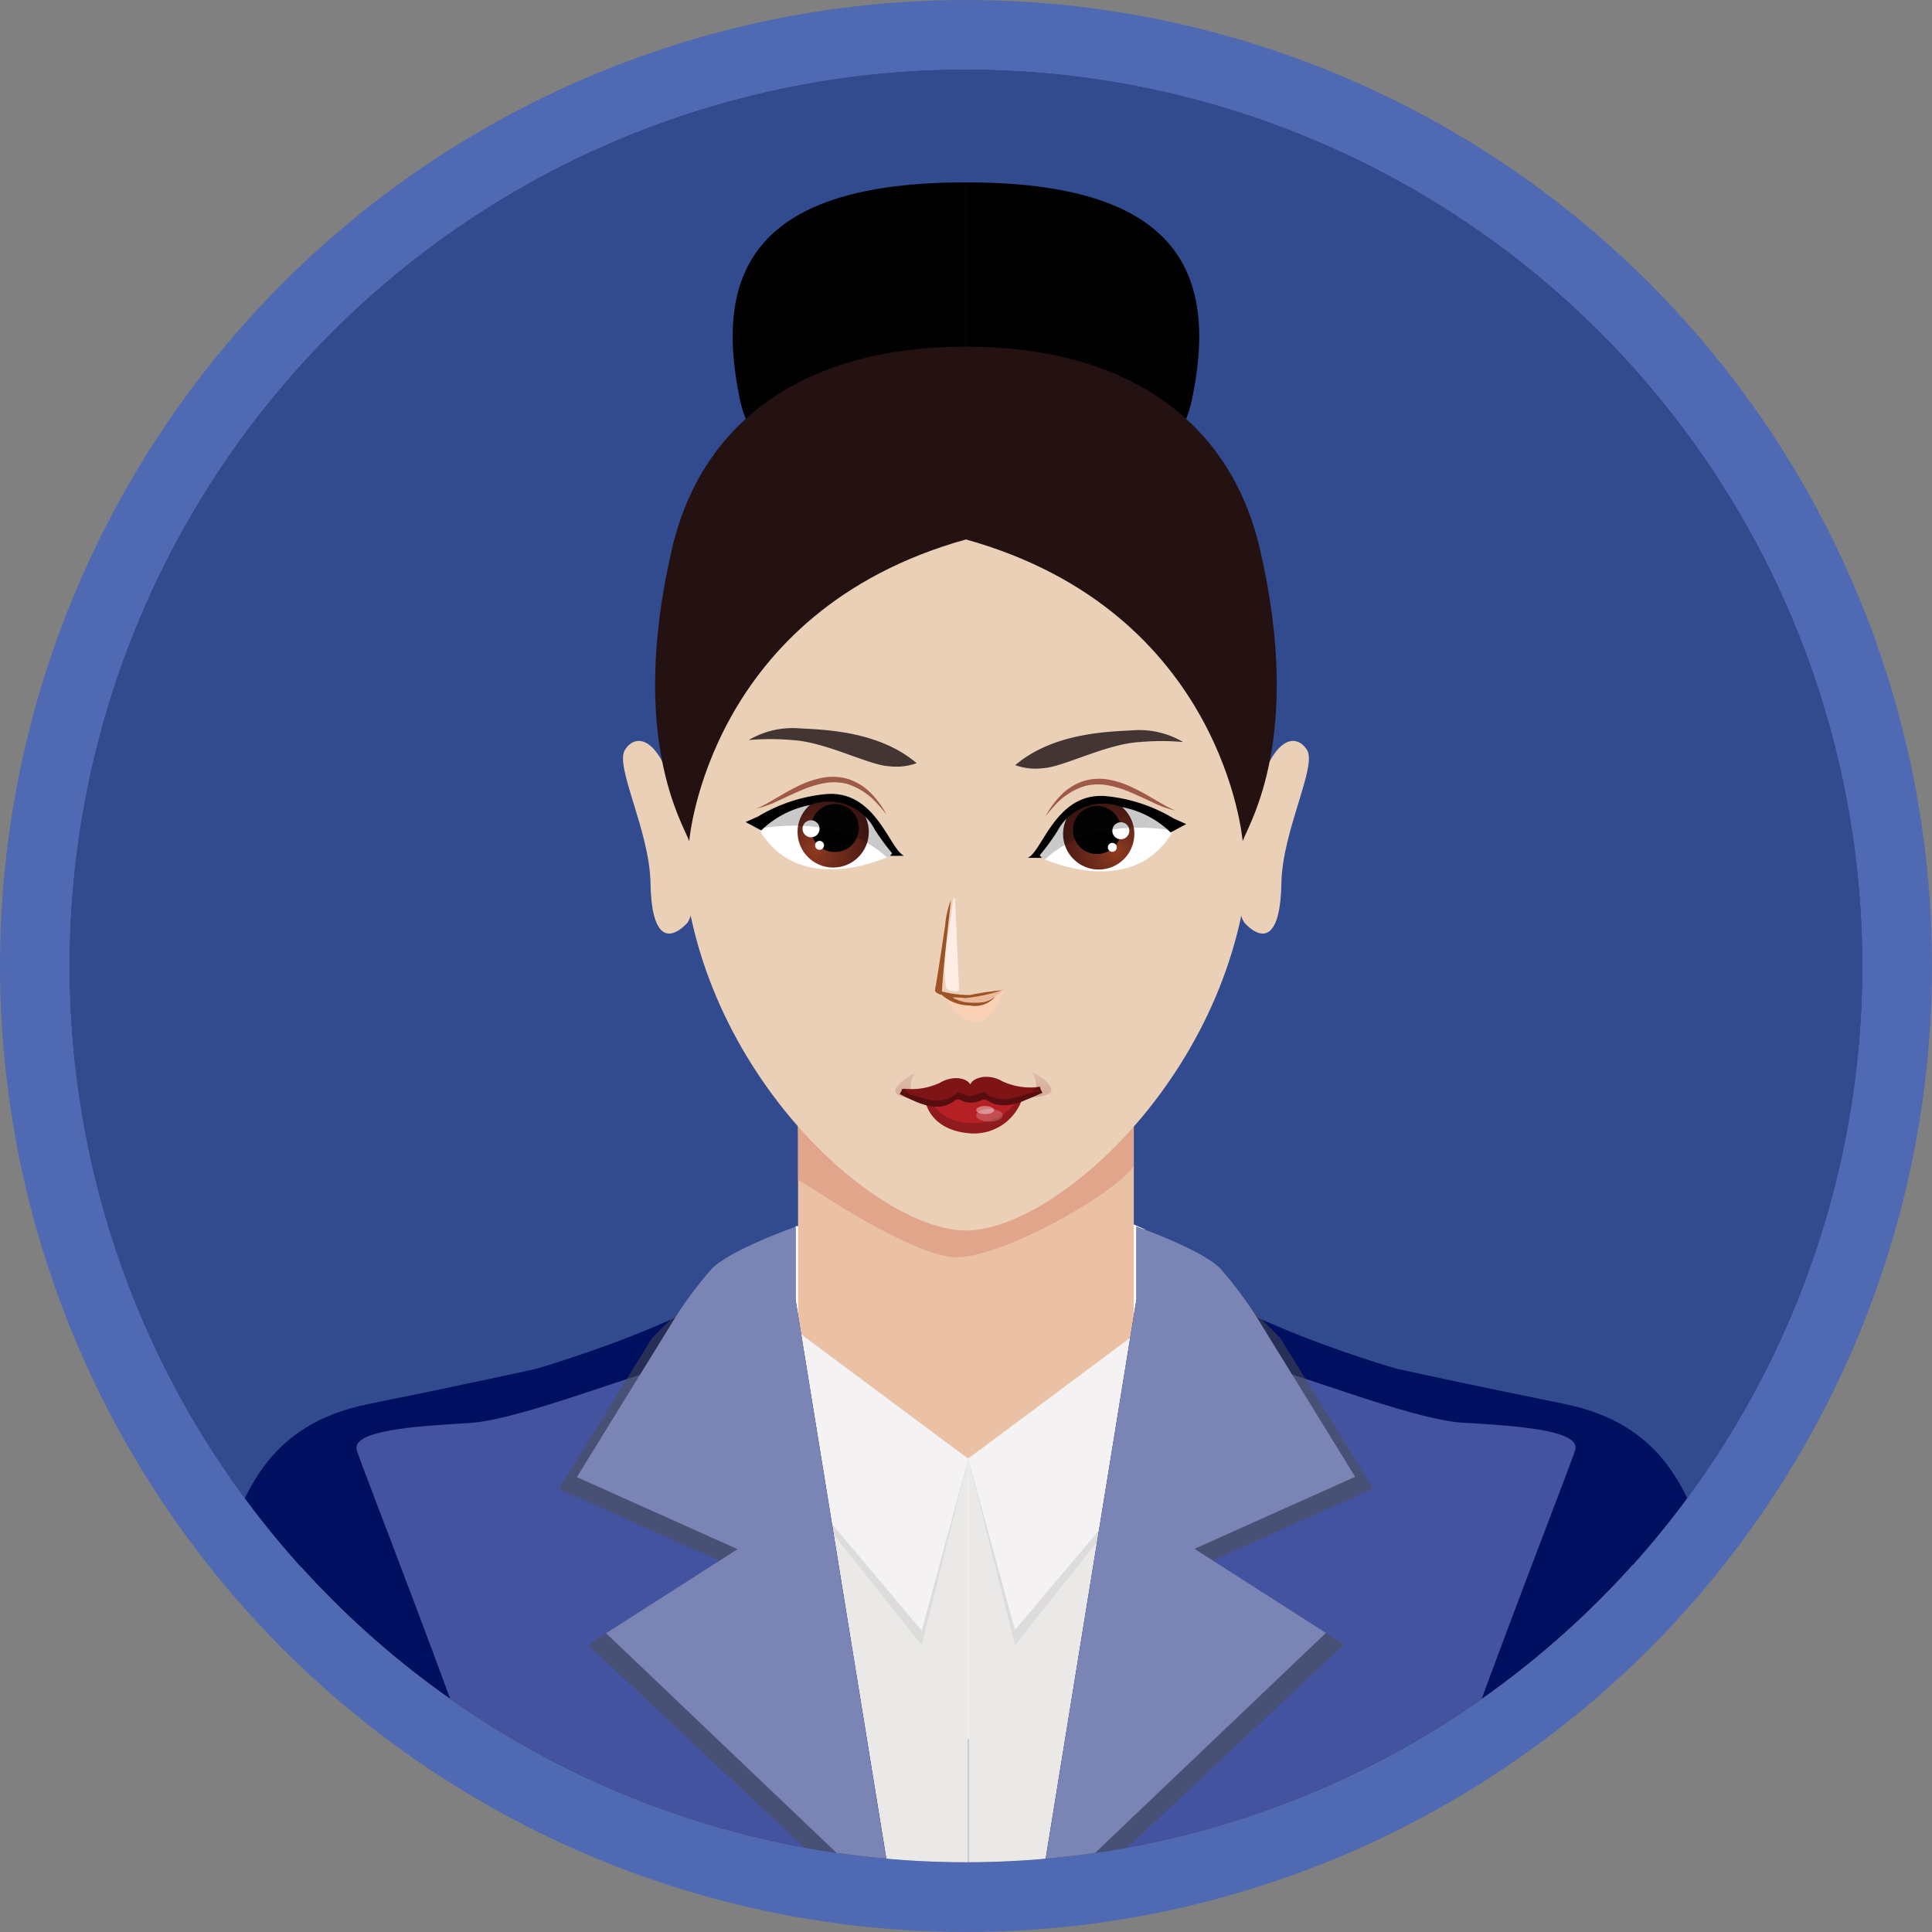 <svg xmlns="http://www.w3.org/2000/svg" xmlns:xlink="http://www.w3.org/1999/xlink" width="120" height="120" viewBox="0 0 120 120">
  <rect x="0" y="0" width="120" height="120" fill="#808080" stroke="none"/>
  <defs>
    <clipPath id="clip-path">
      <circle id="Ellipse_624" data-name="Ellipse 624" cx="55.67" cy="55.67" r="55.67" transform="translate(4.572 4.643)"/>
    </clipPath>
    <radialGradient id="radial-gradient" cx="0.433" cy="-1.08" r="2.439" gradientUnits="objectBoundingBox">
      <stop offset="0" stop-color="#640f0f" stop-opacity="0"/>
      <stop offset="1" stop-color="#680d0d" stop-opacity="0.2"/>
    </radialGradient>
    <radialGradient id="radial-gradient-2" cx="0.5" cy="0.5" r="1.053" gradientUnits="objectBoundingBox">
      <stop offset="0" stop-color="#0a0909" stop-opacity="0.224"/>
      <stop offset="0.995" stop-color="#010101" stop-opacity="0.2"/>
    </radialGradient>
    <radialGradient id="radial-gradient-3" cx="0.567" cy="-1.08" r="2.439" xlink:href="#radial-gradient"/>
    <radialGradient id="radial-gradient-4" cx="0.504" cy="-0.469" r="2.007" gradientUnits="objectBoundingBox">
      <stop offset="0" stop-color="#fff" stop-opacity="0.2"/>
      <stop offset="1" stop-color="#fff" stop-opacity="0.2"/>
    </radialGradient>
    <radialGradient id="radial-gradient-5" cx="0.504" cy="-0.469" r="2.048" gradientUnits="objectBoundingBox">
      <stop offset="0" stop-color="#fff" stop-opacity="0.4"/>
      <stop offset="1" stop-color="#fff" stop-opacity="0.4"/>
    </radialGradient>
    <radialGradient id="radial-gradient-6" cx="0.255" cy="0.758" r="0.922" gradientUnits="objectBoundingBox">
      <stop offset="0" stop-color="#8f3a1e"/>
      <stop offset="0.193" stop-color="#7c321d"/>
      <stop offset="0.735" stop-color="#521d16"/>
      <stop offset="0.995" stop-color="#421312"/>
    </radialGradient>
    <radialGradient id="radial-gradient-7" cx="0.5" cy="0.5" r="0.901" xlink:href="#radial-gradient-2"/>
    <radialGradient id="radial-gradient-8" cx="0.745" cy="0.758" r="0.922" xlink:href="#radial-gradient-6"/>
    <radialGradient id="radial-gradient-9" cx="0.5" cy="0.5" r="0.901" xlink:href="#radial-gradient-2"/>
  </defs>
  <g id="Group_3426" data-name="Group 3426" transform="translate(-14211 1316)">
    <g id="Avatars-10" transform="translate(14210.758 -1316.314)">
      <g id="Group_3395" data-name="Group 3395">
        <circle id="Ellipse_617" data-name="Ellipse 617" cx="60" cy="60" r="60" transform="translate(0.242 0.314)" fill="#4f6ab2"/>
      </g>
      <g id="Group_3396" data-name="Group 3396">
        <circle id="Ellipse_618" data-name="Ellipse 618" cx="55.67" cy="55.67" r="55.67" transform="translate(4.572 4.643)" fill="#324b8f"/>
      </g>
      <g id="Group_3397" data-name="Group 3397">
        <path id="Path_7119" data-name="Path 7119" d="M60.242,115.984a55.67,55.67,0,1,1,55.668-55.67A55.67,55.67,0,0,1,60.242,115.984Z" fill="#324b8f"/>
      </g>
      <g id="Group_3398" data-name="Group 3398">
        <path id="Path_7120" data-name="Path 7120" d="M60.242,115.984a55.67,55.67,0,1,1,55.668-55.67A55.67,55.67,0,0,1,60.242,115.984Z" fill="#324b8f"/>
      </g>
      <path id="Path_7121" data-name="Path 7121" d="M71.346,76.669l.371,3.876-3.3,27.778H53.4L49.081,80.844l.566-4.363c.011-.009,2.11-.185,2.123-.195.238-.265,18.5.043,18.809.043C70.835,76.448,71,76.515,71.346,76.669Z" fill="#fff"/>
      <g id="Group_3424" data-name="Group 3424">
        <g id="Group_3423" data-name="Group 3423" clip-path="url(#clip-path)">
          <g id="Group_3418" data-name="Group 3418">
            <g id="Group_3417" data-name="Group 3417">
              <g id="Group_3401" data-name="Group 3401">
                <path id="XMLID_78_" d="M42.239,49.923c-1.081-4.043-2.562-4.043-3.188-3.018s1.538,5.012,1.594,8.258,1.02,3.734,2.218,2.55S42.239,49.923,42.239,49.923Z" fill="#ebd0b8"/>
                <g id="Group_3399" data-name="Group 3399">
                  <path id="Union_3" data-name="Union 3" d="M-14460.331,411.313h10.427v13.7c0,2.037-3.3,8.491-10.427,8.491Zm-10.427,13.7v-13.7h10.427v22.193C-14467.453,433.507-14470.758,427.053-14470.758,425.016Z" transform="translate(14520.569 -342.632)" fill="#eac1a4"/>
                </g>
                <path id="Path_7122" data-name="Path 7122" d="M70.64,67.612V64.537h0l-5.33,4.62-5.071,1.812v2.222h0c.032-1.251.085-3.682,0,0C63.1,73.162,69.228,69.457,70.64,67.612Z" fill="#e0a58a"/>
                <path id="Path_7123" data-name="Path 7123" d="M70.654,72.774V68.282l-14.87.434-6,.9.026,1.356V73.6s1.323.815.808.469,6.3,4.362,9.064,4.334C62.55,78.37,69.242,74.618,70.654,72.774Z" fill="#e0a58a"/>
                <g id="Group_3400" data-name="Group 3400">
                  <path id="Union_2" data-name="Union 2" d="M-14453.1,411.313c15.377,0,17.654,11.117,17.654,24.83,0,14.04-11.821,24.826-17.654,24.826Zm-17.653,24.83c0-13.713,2.277-24.83,17.653-24.83v49.656C-14458.937,460.969-14470.758,450.183-14470.758,436.143Z" transform="translate(14513.343 -384.226)" fill="#ebd0b8"/>
                </g>
                <path id="XMLID_68_" d="M78.237,49.923c1.082-4.043,2.563-4.043,3.189-3.018s-1.537,5.012-1.594,8.258-1.02,3.734-2.219,2.55S78.237,49.923,78.237,49.923Z" fill="#ebd0b8"/>
              </g>
              <g id="Group_3402" data-name="Group 3402">
                <path id="XMLID_61_" d="M60.238,11.64c-13.015,0-15.738,5.439-14.033,13.514s14.033,2.478,14.033,2.478Z" fill="#010101"/>
                <path id="XMLID_59_" d="M60.238,11.64c13.016,0,15.738,5.439,14.033,13.514s-14.033,2.478-14.033,2.478Z" fill="#010101"/>
                <path id="Union_4" data-name="Union 4" d="M-14451.453,423.289V411.314c9.844,0,16.392,4.475,18.27,12.607,2.714,11.75-.719,17.045-1.082,18.11C-14434.266,442.03-14435.41,427.764-14451.453,423.289Zm-18.27.632c1.878-8.132,8.423-12.607,18.27-12.607v11.975c-16.043,4.475-17.187,18.742-17.187,18.742C-14469.007,440.966-14472.436,435.671-14469.723,423.921Z" transform="translate(14511.691 -389.469)" fill="#231211"/>
              </g>
              <g id="Group_3416" data-name="Group 3416">
                <g id="Group_3406" data-name="Group 3406">
                  <path id="Path_7124" data-name="Path 7124" d="M56.823,68.083a1.508,1.508,0,0,1,.189-1.009c.287-.323-2.117,1.007-.7,1.366S56.823,68.083,56.823,68.083Z" fill="url(#radial-gradient)"/>
                  <path id="Path_7125" data-name="Path 7125" d="M57.746,68.806s.293,1.677,2.662,1.893a3.164,3.164,0,0,0,3.267-1.974C63.638,68.654,60.074,66.806,57.746,68.806Z" fill="#b52025"/>
                  <path id="Path_7126" data-name="Path 7126" d="M60.444,70.054a2.877,2.877,0,0,1-2.48-1.42c-.073.054-.146.112-.217.173,0,0,.293,1.677,2.662,1.893a3.164,3.164,0,0,0,3.267-1.974,1.109,1.109,0,0,0-.221-.124A3.17,3.17,0,0,1,60.444,70.054Z" fill="url(#radial-gradient-2)"/>
                  <g id="Group_3405" data-name="Group 3405">
                    <path id="Path_7127" data-name="Path 7127" d="M64.772,67.884l-.048-.053a4.154,4.154,0,0,1-2.236-.361c-.823-.488-1.791-.257-1.98.2-.224-.414-1.1-.574-1.89-.1a4.154,4.154,0,0,1-2.236.363l-.047.054c-.464.608,1.817.924,2.367.949a1.665,1.665,0,0,0,1.075-.593c-.02.023-.071.114.28.114a.352.352,0,0,0,.152-.037A1.018,1.018,0,0,0,61,68.345a.335.335,0,0,0,.051.009c.351,0,.3-.091.28-.115a1.665,1.665,0,0,0,1.075.593C62.954,68.809,65.235,68.491,64.772,67.884Z" fill="#7e1416"/>
                    <g id="Group_3403" data-name="Group 3403">
                      <path id="Path_7128" data-name="Path 7128" d="M56.741,68.282s0,.005-.014.006a.11.11,0,0,1-.047-.011c-.025-.012-.058-.029-.1-.053s-.1-.059-.14-.079a.506.506,0,0,0-.055-.023.088.088,0,0,0-.029-.007c-.008,0,0,.025,0,.037a.61.61,0,0,1-.045.129l-.061-.151c.262.075.586.172.954.288a4.359,4.359,0,0,0,1.169.256,1.6,1.6,0,0,0,1.18-.373l.094-.09c.021-.016.039-.044.061-.052l.078.023.117.034.085.028c.113.039.221.081.328.111a1.059,1.059,0,0,0,.638.026l-.108.056a.952.952,0,0,1-.331.083,2.5,2.5,0,0,1-.526-.05l-.151-.026a.255.255,0,0,0-.055-.005c-.013-.006-.023.007-.03.019l-.013.019-.032.036a.428.428,0,0,1-.067.071,1.389,1.389,0,0,1-.151.13,1.659,1.659,0,0,1-.773.319,2.49,2.49,0,0,1-.878-.05,4.832,4.832,0,0,1-.841-.3c-.267-.116-.53-.239-.786-.372l-.091-.047.043-.066a.686.686,0,0,0,.1-.223l.021-.019c0-.009.011-.014.028-.006a.38.38,0,0,1,.075.039.864.864,0,0,1,.124.1l.1.1.052.051C56.682,68.256,56.685,68.287,56.741,68.282Z" fill="#580e0f"/>
                    </g>
                    <g id="Group_3404" data-name="Group 3404">
                      <path id="Path_7129" data-name="Path 7129" d="M64.359,68.093h0c-.011,0,0,0,0-.006s.046-.035.082-.065.072-.061.148-.117a.656.656,0,0,1,.129-.076.627.627,0,0,1,.074-.023c.026,0,.033.013.052.018a.663.663,0,0,0,.093.265l.059.1-.121.053c-.249.111-.557.244-.908.386a3.719,3.719,0,0,1-1.244.334,1.941,1.941,0,0,1-.723-.088,1.609,1.609,0,0,1-.66-.418l-.031-.035,0-.008A.011.011,0,0,0,61.3,68.4s0,0-.012,0l-.042.008-.084.018c-.114.023-.23.049-.351.063a1.054,1.054,0,0,1-.706-.12l.125.025a1.033,1.033,0,0,0,.343-.005,3.108,3.108,0,0,0,.5-.163l.148-.055.1-.034c.018,0,.042-.022.059-.011l.049.045.081.073a.414.414,0,0,0,.066.052,1.241,1.241,0,0,0,.144.092,2.025,2.025,0,0,0,1.465.12c.273-.058.53-.149.819-.235s.565-.157.84-.216c-.015.039-.03.076-.046.115a.755.755,0,0,1-.044-.158v-.034c0-.015,0-.025-.011-.022a.161.161,0,0,0-.047.008.97.97,0,0,0-.111.041l-.124.055-.063.024C64.381,68.095,64.342,68.108,64.359,68.093Z" fill="#580e0f"/>
                    </g>
                  </g>
                  <path id="Path_7130" data-name="Path 7130" d="M64.581,68.011A1.507,1.507,0,0,0,64.393,67c-.287-.324,2.119,1.007.7,1.365S64.581,68.011,64.581,68.011Z" fill="url(#radial-gradient-3)"/>
                  <path id="Path_7131" data-name="Path 7131" d="M59.116,68.833s.54-.359.826-.18a1.4,1.4,0,0,0,1.255,0c.431-.215.689.431,1.207.18a2.9,2.9,0,0,1-1.075-.593,2.175,2.175,0,0,1-1.687-.028A1.992,1.992,0,0,1,59.116,68.833Z" fill="#580e0f"/>
                  <ellipse id="Ellipse_619" data-name="Ellipse 619" cx="0.826" cy="0.395" rx="0.826" ry="0.395" transform="translate(60.875 69.191)" fill="url(#radial-gradient-4)"/>
                  <path id="Path_7132" data-name="Path 7132" d="M61.988,69.263c0,.139-.249.251-.556.251s-.557-.112-.557-.251.249-.251.557-.251S61.988,69.125,61.988,69.263Z" fill="url(#radial-gradient-5)"/>
                </g>
                <g id="Group_3410" data-name="Group 3410">
                  <g id="Group_3409" data-name="Group 3409">
                    <path id="Path_7133" data-name="Path 7133" d="M47.43,51.9s2.424-2.239,4.908-1.788,2.49,2.754,3.522,3.224C55.86,53.338,50.089,56.3,47.43,51.9Z" fill="#fff"/>
                    <g id="Group_3407" data-name="Group 3407">
                      <circle id="Ellipse_620" data-name="Ellipse 620" cx="2.213" cy="2.213" r="2.213" transform="translate(49.779 49.773)" fill="url(#radial-gradient-6)"/>
                      <path id="Path_7134" data-name="Path 7134" d="M53.589,51.745a1.491,1.491,0,1,1-1.49-1.491A1.491,1.491,0,0,1,53.589,51.745Z" fill="#010101"/>
                      <path id="Path_7135" data-name="Path 7135" d="M51.145,51.792a.528.528,0,1,1-.529-.529A.528.528,0,0,1,51.145,51.792Z" fill="#fff"/>
                      <circle id="Ellipse_621" data-name="Ellipse 621" cx="0.278" cy="0.278" r="0.278" transform="translate(50.868 52.542)" fill="#fff"/>
                    </g>
                    <path id="Path_7136" data-name="Path 7136" d="M55.523,53.474l.132-.162a13.256,13.256,0,0,1-1.088-1.487,3.216,3.216,0,0,0-4-1.51,5.918,5.918,0,0,0-3.042,1.578l-.969-.519.777-.349a10,10,0,0,1,4.18-1.385c3.131-.293,3.96,3.423,4.886,3.829Z" fill="#010101"/>
                    <g id="Group_3408" data-name="Group 3408">
                      <path id="Path_7137" data-name="Path 7137" d="M47.207,50.545a6.439,6.439,0,0,0,.772-.384c.477-.262,1.123-.689,1.957-1.08a5.708,5.708,0,0,1,1.4-.46,3.334,3.334,0,0,1,1.623.091,3.5,3.5,0,0,1,1.4.892,5.82,5.82,0,0,1,.945,1.3l-.155-.19c-.1-.127-.25-.3-.444-.511A4.159,4.159,0,0,0,52.838,49a3.334,3.334,0,0,0-1.378-.046,6.582,6.582,0,0,0-1.437.44c-.476.2-.945.428-1.413.641A6.734,6.734,0,0,1,47.207,50.545Z" fill="#9f5a47"/>
                    </g>
                    <path id="Path_7138" data-name="Path 7138" d="M52.338,50.113c-2.082-.377-4.121,1.134-4.726,1.633,1.356-.214,5.154-.548,7.722,1.827.332-.135.526-.235.526-.235C54.828,52.868,54.822,50.564,52.338,50.113Z" fill="url(#radial-gradient-7)"/>
                    <path id="Path_7139" data-name="Path 7139" d="M57.177,47.716a3.725,3.725,0,0,1-1.725.189c-1.241-.063-3.945-1.518-6.016-1.624a15.171,15.171,0,0,0-2.689,0,5.343,5.343,0,0,1,3.151-.727C51.523,45.638,54.846,45.734,57.177,47.716Z" fill="#433534"/>
                  </g>
                </g>
                <g id="Group_3414" data-name="Group 3414">
                  <g id="Group_3413" data-name="Group 3413">
                    <path id="Path_7140" data-name="Path 7140" d="M73.046,52.026s-2.424-2.239-4.908-1.788-2.49,2.754-3.522,3.224C64.615,53.461,70.388,56.427,73.046,52.026Z" fill="#fff"/>
                    <g id="Group_3411" data-name="Group 3411">
                      <circle id="Ellipse_622" data-name="Ellipse 622" cx="2.213" cy="2.213" r="2.213" transform="translate(66.272 49.897)" fill="url(#radial-gradient-8)"/>
                      <path id="Path_7141" data-name="Path 7141" d="M66.887,51.868a1.491,1.491,0,1,0,1.49-1.491A1.491,1.491,0,0,0,66.887,51.868Z" fill="#010101"/>
                      <path id="Path_7142" data-name="Path 7142" d="M69.331,51.915a.528.528,0,1,0,.529-.529A.528.528,0,0,0,69.331,51.915Z" fill="#fff"/>
                      <circle id="Ellipse_623" data-name="Ellipse 623" cx="0.278" cy="0.278" r="0.278" transform="translate(69.052 52.666)" fill="#fff"/>
                    </g>
                    <path id="Path_7143" data-name="Path 7143" d="M64.953,53.6l-.132-.162a13.256,13.256,0,0,0,1.088-1.487,3.216,3.216,0,0,1,4-1.509,5.916,5.916,0,0,1,3.042,1.577l.969-.519-.777-.349a10,10,0,0,0-4.18-1.385c-3.131-.293-3.96,3.423-4.886,3.83Z" fill="#010101"/>
                    <g id="Group_3412" data-name="Group 3412">
                      <path id="Path_7144" data-name="Path 7144" d="M73.269,50.669a6.487,6.487,0,0,1-.772-.385c-.477-.261-1.123-.689-1.957-1.079a5.692,5.692,0,0,0-1.4-.461,3.334,3.334,0,0,0-1.623.091,3.5,3.5,0,0,0-1.4.892,5.822,5.822,0,0,0-.945,1.3l.155-.19c.1-.127.25-.3.444-.51a4.16,4.16,0,0,1,1.873-1.195,3.34,3.34,0,0,1,1.378-.046,6.562,6.562,0,0,1,1.437.441c.476.2.945.428,1.413.641A6.736,6.736,0,0,0,73.269,50.669Z" fill="#9f5a47"/>
                    </g>
                    <path id="Path_7145" data-name="Path 7145" d="M68.138,50.237c2.082-.377,4.121,1.134,4.726,1.632-1.356-.213-5.154-.547-7.722,1.827-.332-.135-.526-.235-.526-.235C65.648,52.991,65.654,50.687,68.138,50.237Z" fill="url(#radial-gradient-9)"/>
                    <path id="Path_7146" data-name="Path 7146" d="M63.3,47.839a3.725,3.725,0,0,0,1.725.189c1.241-.063,3.945-1.518,6.016-1.624a15.117,15.117,0,0,1,2.689,0,5.342,5.342,0,0,0-3.151-.727C68.953,45.761,65.63,45.858,63.3,47.839Z" fill="#433534"/>
                  </g>
                </g>
                <g id="Group_3415" data-name="Group 3415">
                  <path id="Path_7147" data-name="Path 7147" d="M59.021,61.965c-.126-.02-.25-.035-.375-.047.556.561.9,1.392,1.645,1.716,1.408.611,1.882-.972,2.372-1.917a12.282,12.282,0,0,1-2.268.418A5.318,5.318,0,0,1,59.021,61.965Z" fill="#fbd1b5"/>
                  <path id="Path_7148" data-name="Path 7148" d="M61.512,62.485a4.192,4.192,0,0,0,1.148-.764l0,0a12.282,12.282,0,0,1-2.268.418,5.317,5.317,0,0,1-1.374-.17c-.126-.02-.25-.035-.375-.047a2.807,2.807,0,0,1,.206.23A3.273,3.273,0,0,0,61.512,62.485Z" fill="#ecb89a"/>
                  <path id="Path_7149" data-name="Path 7149" d="M60.207,62.307a10.612,10.612,0,0,0,2.157-.451.214.214,0,0,1,.018-.022,15.771,15.771,0,0,0-1.908.286,7.009,7.009,0,0,1-1.727-.224c.068-1.354.467-4.811.562-5.7l0,.008a5.81,5.81,0,0,0-.364,1.6c-.068.447-.513,3.455-.623,3.958-.052.238.37.347.4.333a2.642,2.642,0,0,0,1.754.671,1.635,1.635,0,0,0,1.578-.55c-.349.22-.566.467-1.827.353a2.748,2.748,0,0,1-.841-.3A5.085,5.085,0,0,1,60.207,62.307Z" fill="#9e5324"/>
                  <path id="Path_7150" data-name="Path 7150" d="M59.561,56.158c0-.059-.1-.066-.11-.008-.193,1.754-.748,3.735-.45,5.494.04.236.825.357.809.11" fill="#fdede4"/>
                </g>
              </g>
            </g>
          </g>
          <g id="Group_3422" data-name="Group 3422">
            <g id="Group_3419" data-name="Group 3419">
              <path id="Union_10" data-name="Union 10" d="M-14475.759-64.238V-77.93c0-2.91,1.508-13.384,13-15,9.547-1.348,16.265-3.993,21.809-9.722l10.39,7.738v30.68Zm45.216-.033V-94.95l10.394-7.735c5.541,5.726,12.262,8.37,21.809,9.718,11.491,1.624,13,12.094,13,15V-64.27Z" transform="translate(14490.937 185.844)" fill="#eae9e8"/>
              <path id="XMLID_73_" d="M49.988,83.188l-5.06,3.5,12.565,15.814L60.38,90.925Z" fill="#dddcdb"/>
              <path id="XMLID_67_" d="M49.988,83.188l-5.06,3.5,12.565,14.9L60.38,90.925Z" fill="#f4f2f3"/>
              <path id="XMLID_76_" d="M70.787,83.157l5.06,3.536L63.282,102.507l-2.9-11.582Z" fill="#dddcdb"/>
              <path id="XMLID_75_" d="M70.787,83.157l5.06,3.5-12.565,14.9-2.9-10.641Z" fill="#f4f2f3"/>
            </g>
            <g id="Group_3420" data-name="Group 3420">
              <path id="Path_7151" data-name="Path 7151" d="M49.654,76.5v4.527L55.3,115.808H12.9s-.1-15.379,1.4-19.786c1.27-3.019,2.6-7.241,8.794-8.493S33.5,85.344,33.5,85.344,47.851,81.27,49.654,76.5Z" fill="#001061"/>
              <path id="Path_7152" data-name="Path 7152" d="M31.643,115.808c-1.989-6.767-9.106-24.807-9.25-25.45-.269-1.2,3.626-1.464,6.968-1.655S40.415,85.276,42.985,84.9l3.343,1.523,3.48,14.211s3.731,14.75,3.984,15.6Z" fill="#44539f"/>
              <path id="Path_7153" data-name="Path 7153" d="M44.942,97.264l-8.166,5.222,14.6,13.687,1.475.029h1.616l-1.43-6.4L48.546,81.743v-4.5l-4.508,2.87-3.313,3.33L34.961,92.79Z" fill="#4f4f4f" opacity="0.5"/>
              <path id="Path_7154" data-name="Path 7154" d="M46.053,96.535l-8.166,5.222,14.761,14.068h1.3l1.349-.017L54.2,109.063,49.656,81.014v-4.5s-4.028,1.408-5.2,2.6a24.436,24.436,0,0,0-2.621,3.6l-5.763,9.346Z" fill="#7a84b5"/>
            </g>
            <g id="Group_3421" data-name="Group 3421">
              <path id="Path_7155" data-name="Path 7155" d="M70.83,76.485v4.527l-5.644,34.777h42.4s.1-15.379-1.4-19.786c-1.27-3.019-2.6-7.24-8.794-8.492s-10.411-2.186-10.411-2.186S72.634,81.251,70.83,76.485Z" fill="#001061"/>
              <path id="Path_7156" data-name="Path 7156" d="M88.842,115.789c1.989-6.767,9.106-24.807,9.25-25.451.269-1.2-3.626-1.464-6.968-1.655S80.07,85.257,77.5,84.877L74.157,86.4l-3.48,14.211s-3.731,14.75-3.984,15.6Z" fill="#44539f"/>
              <path id="Path_7157" data-name="Path 7157" d="M75.542,97.244l8.167,5.222-14.6,13.688-1.475.029H66.017l1.43-6.4,4.492-28.062v-4.5l4.509,2.87,3.313,3.33,5.763,9.346Z" fill="#4f4f4f" opacity="0.5"/>
              <path id="Path_7158" data-name="Path 7158" d="M74.432,96.516l8.166,5.222L67.837,115.806h-1.3l-1.349-.017,1.094-6.744,4.548-28.049V76.5s4.028,1.408,5.2,2.595a24.453,24.453,0,0,1,2.621,3.6l5.763,9.346Z" fill="#7a84b5"/>
            </g>
          </g>
        </g>
      </g>
    </g>
  </g>
</svg>

